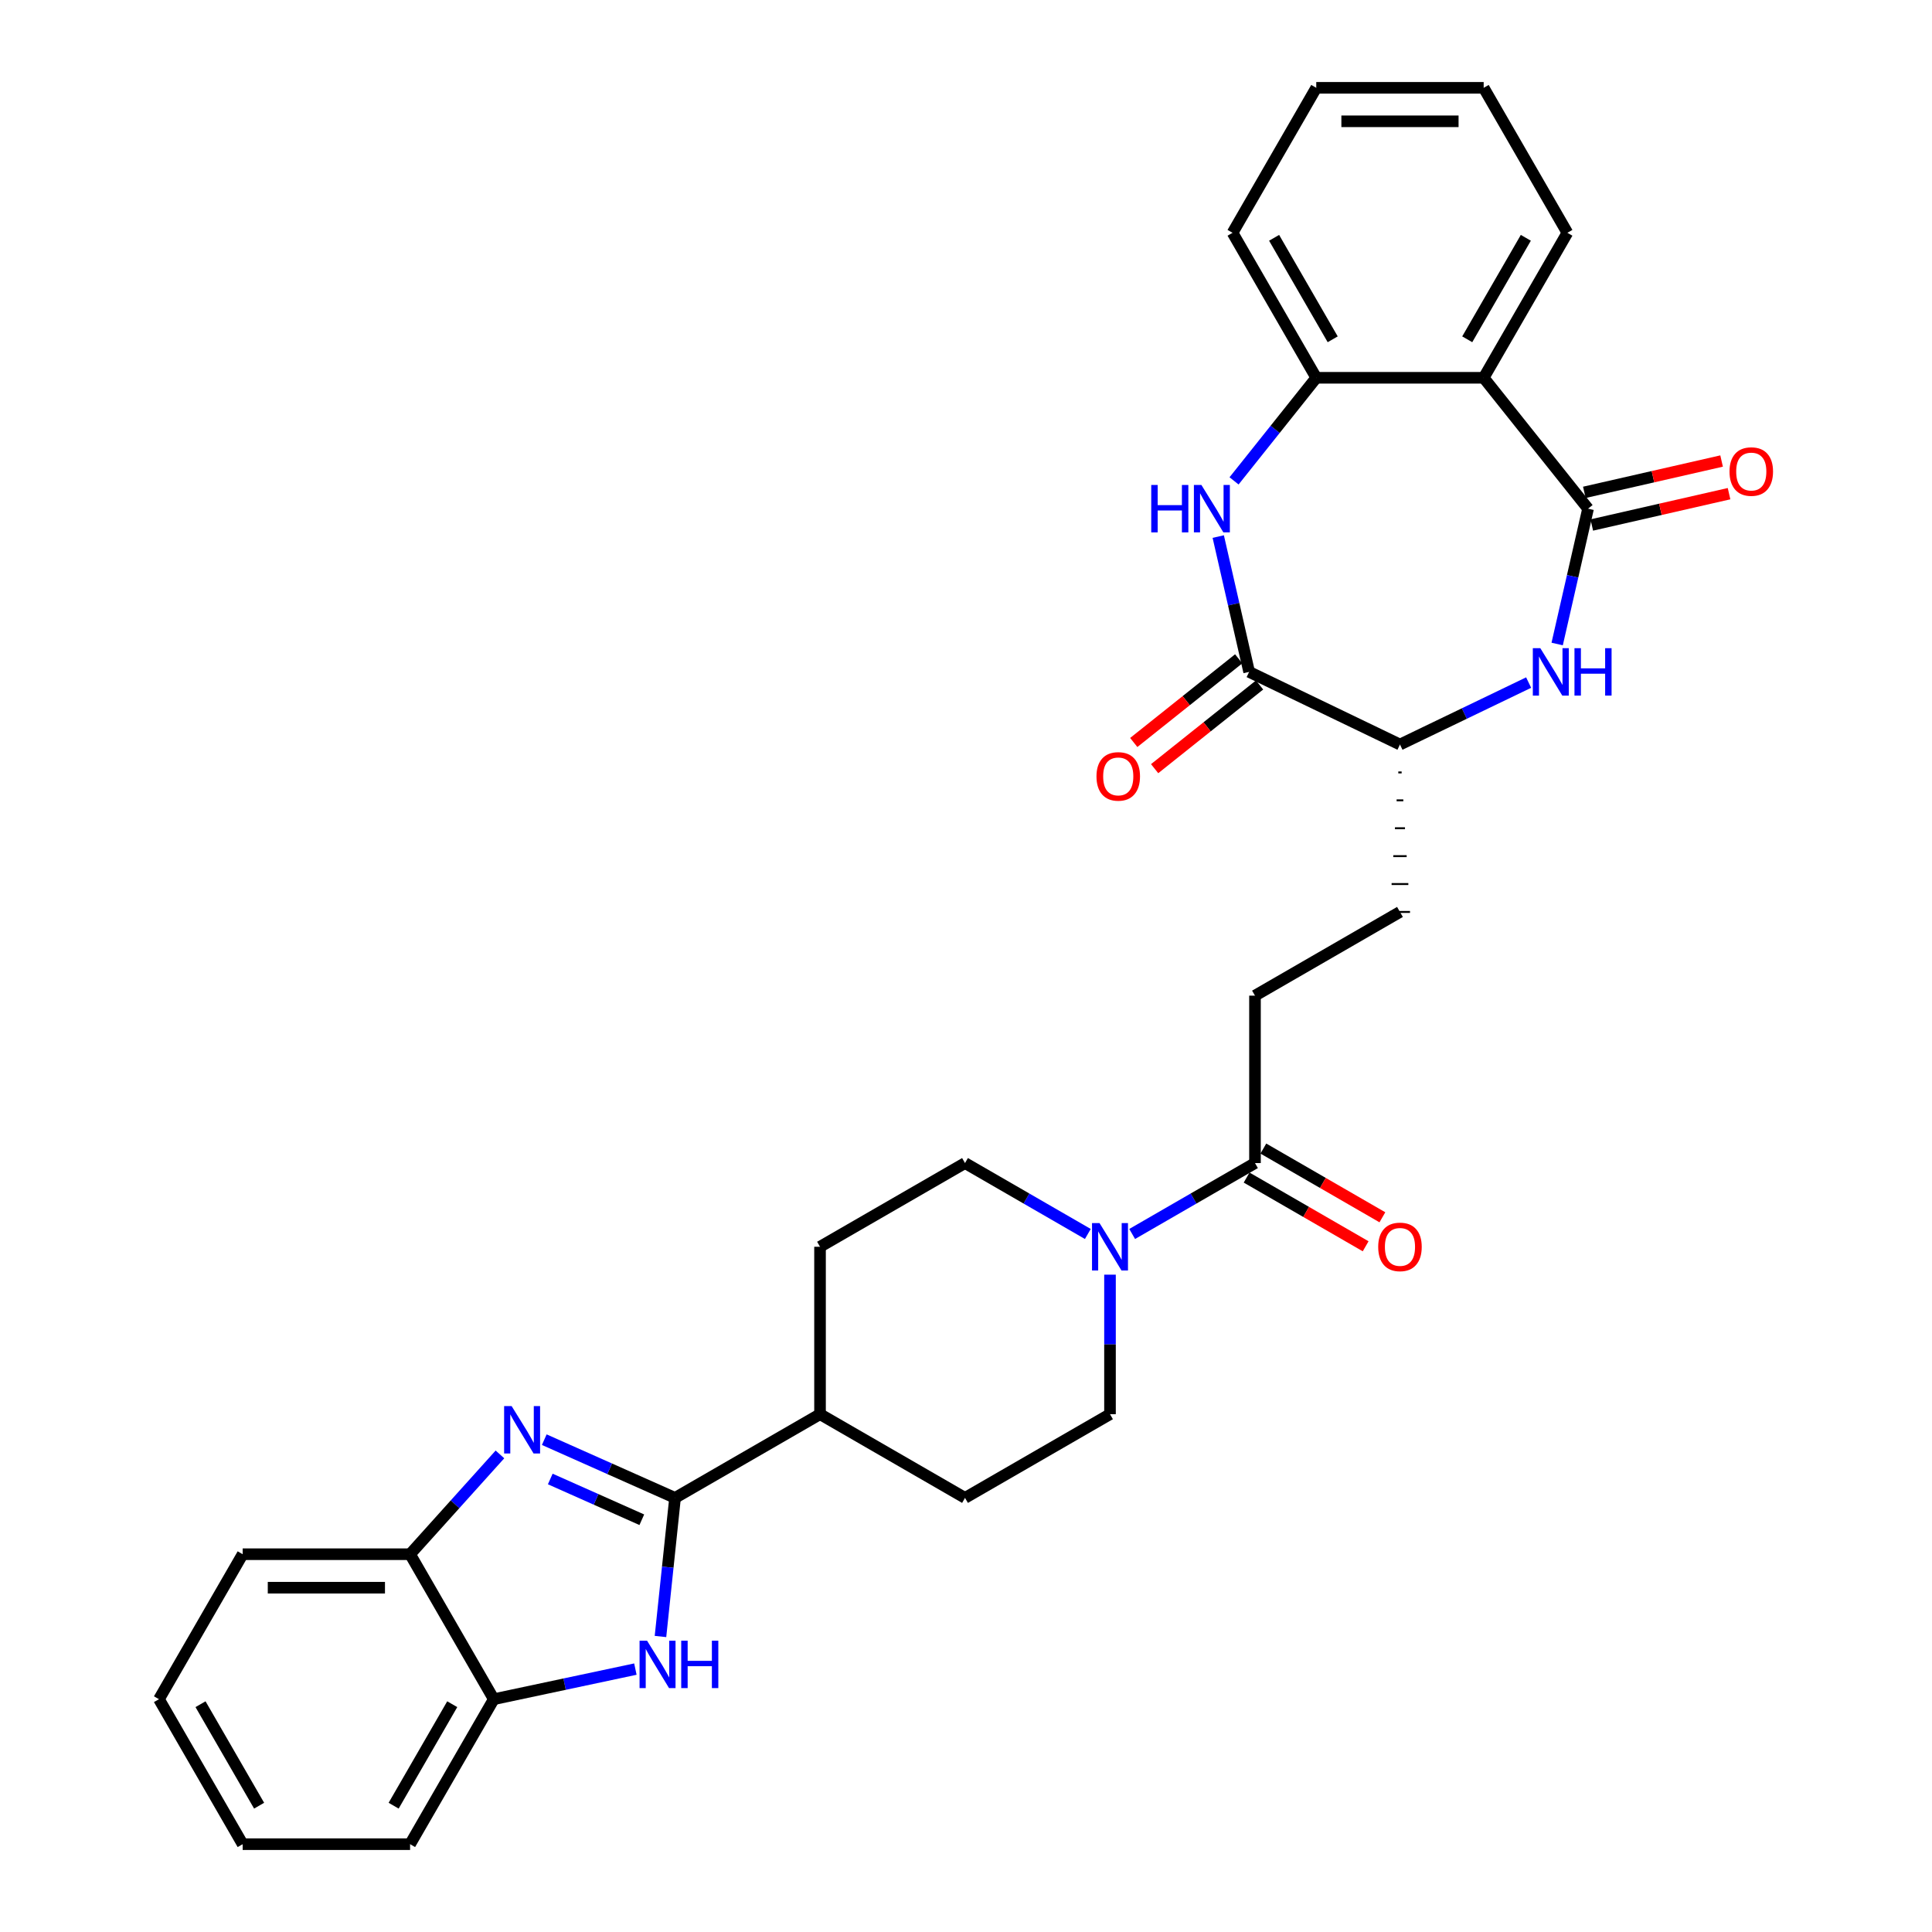 <?xml version='1.0' encoding='iso-8859-1'?>
<svg version='1.1' baseProfile='full'
              xmlns='http://www.w3.org/2000/svg'
                      xmlns:rdkit='http://www.rdkit.org/xml'
                      xmlns:xlink='http://www.w3.org/1999/xlink'
                  xml:space='preserve'
width='1000px' height='1000px' viewBox='0 0 1000 1000'>
<!-- END OF HEADER -->
<rect style='opacity:1.0;fill:#FFFFFF;stroke:none' width='1000' height='1000' x='0' y='0'> </rect>
<path class='bond-0' d='M 349.403,775.307 L 315.558,760.239' style='fill:none;fill-rule:evenodd;stroke:#000000;stroke-width:6px;stroke-linecap:butt;stroke-linejoin:miter;stroke-opacity:1' />
<path class='bond-0' d='M 315.558,760.239 L 281.714,745.17' style='fill:none;fill-rule:evenodd;stroke:#0000FF;stroke-width:6px;stroke-linecap:butt;stroke-linejoin:miter;stroke-opacity:1' />
<path class='bond-0' d='M 332.2,786.619 L 308.509,776.071' style='fill:none;fill-rule:evenodd;stroke:#000000;stroke-width:6px;stroke-linecap:butt;stroke-linejoin:miter;stroke-opacity:1' />
<path class='bond-0' d='M 308.509,776.071 L 284.818,765.523' style='fill:none;fill-rule:evenodd;stroke:#0000FF;stroke-width:6px;stroke-linecap:butt;stroke-linejoin:miter;stroke-opacity:1' />
<path class='bond-2' d='M 349.403,775.307 L 345.632,811.178' style='fill:none;fill-rule:evenodd;stroke:#000000;stroke-width:6px;stroke-linecap:butt;stroke-linejoin:miter;stroke-opacity:1' />
<path class='bond-2' d='M 345.632,811.178 L 341.862,847.049' style='fill:none;fill-rule:evenodd;stroke:#0000FF;stroke-width:6px;stroke-linecap:butt;stroke-linejoin:miter;stroke-opacity:1' />
<path class='bond-13' d='M 349.403,775.307 L 424.446,731.981' style='fill:none;fill-rule:evenodd;stroke:#000000;stroke-width:6px;stroke-linecap:butt;stroke-linejoin:miter;stroke-opacity:1' />
<path class='bond-11' d='M 258.768,752.804 L 235.514,778.631' style='fill:none;fill-rule:evenodd;stroke:#0000FF;stroke-width:6px;stroke-linecap:butt;stroke-linejoin:miter;stroke-opacity:1' />
<path class='bond-11' d='M 235.514,778.631 L 212.259,804.458' style='fill:none;fill-rule:evenodd;stroke:#000000;stroke-width:6px;stroke-linecap:butt;stroke-linejoin:miter;stroke-opacity:1' />
<path class='bond-1' d='M 821.975,263.29 L 813.982,298.312' style='fill:none;fill-rule:evenodd;stroke:#000000;stroke-width:6px;stroke-linecap:butt;stroke-linejoin:miter;stroke-opacity:1' />
<path class='bond-1' d='M 813.982,298.312 L 805.988,333.334' style='fill:none;fill-rule:evenodd;stroke:#0000FF;stroke-width:6px;stroke-linecap:butt;stroke-linejoin:miter;stroke-opacity:1' />
<path class='bond-5' d='M 821.975,263.29 L 767.948,195.542' style='fill:none;fill-rule:evenodd;stroke:#000000;stroke-width:6px;stroke-linecap:butt;stroke-linejoin:miter;stroke-opacity:1' />
<path class='bond-14' d='M 823.904,271.738 L 859.428,263.63' style='fill:none;fill-rule:evenodd;stroke:#000000;stroke-width:6px;stroke-linecap:butt;stroke-linejoin:miter;stroke-opacity:1' />
<path class='bond-14' d='M 859.428,263.63 L 894.953,255.522' style='fill:none;fill-rule:evenodd;stroke:#FF0000;stroke-width:6px;stroke-linecap:butt;stroke-linejoin:miter;stroke-opacity:1' />
<path class='bond-14' d='M 820.047,254.842 L 855.572,246.734' style='fill:none;fill-rule:evenodd;stroke:#000000;stroke-width:6px;stroke-linecap:butt;stroke-linejoin:miter;stroke-opacity:1' />
<path class='bond-14' d='M 855.572,246.734 L 891.096,238.626' style='fill:none;fill-rule:evenodd;stroke:#FF0000;stroke-width:6px;stroke-linecap:butt;stroke-linejoin:miter;stroke-opacity:1' />
<path class='bond-12' d='M 328.872,863.924 L 292.229,871.713' style='fill:none;fill-rule:evenodd;stroke:#0000FF;stroke-width:6px;stroke-linecap:butt;stroke-linejoin:miter;stroke-opacity:1' />
<path class='bond-12' d='M 292.229,871.713 L 255.585,879.502' style='fill:none;fill-rule:evenodd;stroke:#000000;stroke-width:6px;stroke-linecap:butt;stroke-linejoin:miter;stroke-opacity:1' />
<path class='bond-3' d='M 630.563,277.727 L 638.556,312.749' style='fill:none;fill-rule:evenodd;stroke:#0000FF;stroke-width:6px;stroke-linecap:butt;stroke-linejoin:miter;stroke-opacity:1' />
<path class='bond-3' d='M 638.556,312.749 L 646.55,347.771' style='fill:none;fill-rule:evenodd;stroke:#000000;stroke-width:6px;stroke-linecap:butt;stroke-linejoin:miter;stroke-opacity:1' />
<path class='bond-7' d='M 638.741,248.904 L 660.018,222.223' style='fill:none;fill-rule:evenodd;stroke:#0000FF;stroke-width:6px;stroke-linecap:butt;stroke-linejoin:miter;stroke-opacity:1' />
<path class='bond-7' d='M 660.018,222.223 L 681.295,195.542' style='fill:none;fill-rule:evenodd;stroke:#000000;stroke-width:6px;stroke-linecap:butt;stroke-linejoin:miter;stroke-opacity:1' />
<path class='bond-4' d='M 791.22,353.296 L 757.921,369.332' style='fill:none;fill-rule:evenodd;stroke:#0000FF;stroke-width:6px;stroke-linecap:butt;stroke-linejoin:miter;stroke-opacity:1' />
<path class='bond-4' d='M 757.921,369.332 L 724.622,385.368' style='fill:none;fill-rule:evenodd;stroke:#000000;stroke-width:6px;stroke-linecap:butt;stroke-linejoin:miter;stroke-opacity:1' />
<path class='bond-23' d='M 767.948,195.542 L 811.275,120.498' style='fill:none;fill-rule:evenodd;stroke:#000000;stroke-width:6px;stroke-linecap:butt;stroke-linejoin:miter;stroke-opacity:1' />
<path class='bond-23' d='M 759.438,175.62 L 789.767,123.09' style='fill:none;fill-rule:evenodd;stroke:#000000;stroke-width:6px;stroke-linecap:butt;stroke-linejoin:miter;stroke-opacity:1' />
<path class='bond-34' d='M 767.948,195.542 L 681.295,195.542' style='fill:none;fill-rule:evenodd;stroke:#000000;stroke-width:6px;stroke-linecap:butt;stroke-linejoin:miter;stroke-opacity:1' />
<path class='bond-6' d='M 646.55,347.771 L 724.622,385.368' style='fill:none;fill-rule:evenodd;stroke:#000000;stroke-width:6px;stroke-linecap:butt;stroke-linejoin:miter;stroke-opacity:1' />
<path class='bond-15' d='M 641.147,340.996 L 613.989,362.654' style='fill:none;fill-rule:evenodd;stroke:#000000;stroke-width:6px;stroke-linecap:butt;stroke-linejoin:miter;stroke-opacity:1' />
<path class='bond-15' d='M 613.989,362.654 L 586.83,384.312' style='fill:none;fill-rule:evenodd;stroke:#FF0000;stroke-width:6px;stroke-linecap:butt;stroke-linejoin:miter;stroke-opacity:1' />
<path class='bond-15' d='M 651.953,354.546 L 624.794,376.204' style='fill:none;fill-rule:evenodd;stroke:#000000;stroke-width:6px;stroke-linecap:butt;stroke-linejoin:miter;stroke-opacity:1' />
<path class='bond-15' d='M 624.794,376.204 L 597.636,397.862' style='fill:none;fill-rule:evenodd;stroke:#FF0000;stroke-width:6px;stroke-linecap:butt;stroke-linejoin:miter;stroke-opacity:1' />
<path class='bond-24' d='M 681.295,195.542 L 637.968,120.498' style='fill:none;fill-rule:evenodd;stroke:#000000;stroke-width:6px;stroke-linecap:butt;stroke-linejoin:miter;stroke-opacity:1' />
<path class='bond-24' d='M 689.805,175.62 L 659.476,123.09' style='fill:none;fill-rule:evenodd;stroke:#000000;stroke-width:6px;stroke-linecap:butt;stroke-linejoin:miter;stroke-opacity:1' />
<path class='bond-8' d='M 563.061,638.704 L 531.276,620.352' style='fill:none;fill-rule:evenodd;stroke:#0000FF;stroke-width:6px;stroke-linecap:butt;stroke-linejoin:miter;stroke-opacity:1' />
<path class='bond-8' d='M 531.276,620.352 L 499.49,602.001' style='fill:none;fill-rule:evenodd;stroke:#000000;stroke-width:6px;stroke-linecap:butt;stroke-linejoin:miter;stroke-opacity:1' />
<path class='bond-10' d='M 586.007,638.704 L 617.792,620.352' style='fill:none;fill-rule:evenodd;stroke:#0000FF;stroke-width:6px;stroke-linecap:butt;stroke-linejoin:miter;stroke-opacity:1' />
<path class='bond-10' d='M 617.792,620.352 L 649.578,602.001' style='fill:none;fill-rule:evenodd;stroke:#000000;stroke-width:6px;stroke-linecap:butt;stroke-linejoin:miter;stroke-opacity:1' />
<path class='bond-32' d='M 574.534,659.764 L 574.534,695.872' style='fill:none;fill-rule:evenodd;stroke:#0000FF;stroke-width:6px;stroke-linecap:butt;stroke-linejoin:miter;stroke-opacity:1' />
<path class='bond-32' d='M 574.534,695.872 L 574.534,731.981' style='fill:none;fill-rule:evenodd;stroke:#000000;stroke-width:6px;stroke-linecap:butt;stroke-linejoin:miter;stroke-opacity:1' />
<path class='bond-9' d='M 723.755,399.81 L 725.488,399.81' style='fill:none;fill-rule:evenodd;stroke:#000000;stroke-width:1.0px;stroke-linecap:butt;stroke-linejoin:miter;stroke-opacity:1' />
<path class='bond-9' d='M 722.888,414.252 L 726.355,414.252' style='fill:none;fill-rule:evenodd;stroke:#000000;stroke-width:1.0px;stroke-linecap:butt;stroke-linejoin:miter;stroke-opacity:1' />
<path class='bond-9' d='M 722.022,428.695 L 727.221,428.695' style='fill:none;fill-rule:evenodd;stroke:#000000;stroke-width:1.0px;stroke-linecap:butt;stroke-linejoin:miter;stroke-opacity:1' />
<path class='bond-9' d='M 721.155,443.137 L 728.088,443.137' style='fill:none;fill-rule:evenodd;stroke:#000000;stroke-width:1.0px;stroke-linecap:butt;stroke-linejoin:miter;stroke-opacity:1' />
<path class='bond-9' d='M 720.289,457.579 L 728.954,457.579' style='fill:none;fill-rule:evenodd;stroke:#000000;stroke-width:1.0px;stroke-linecap:butt;stroke-linejoin:miter;stroke-opacity:1' />
<path class='bond-9' d='M 719.422,472.021 L 729.821,472.021' style='fill:none;fill-rule:evenodd;stroke:#000000;stroke-width:1.0px;stroke-linecap:butt;stroke-linejoin:miter;stroke-opacity:1' />
<path class='bond-18' d='M 649.578,602.001 L 649.578,515.348' style='fill:none;fill-rule:evenodd;stroke:#000000;stroke-width:6px;stroke-linecap:butt;stroke-linejoin:miter;stroke-opacity:1' />
<path class='bond-19' d='M 645.245,609.505 L 676.051,627.291' style='fill:none;fill-rule:evenodd;stroke:#000000;stroke-width:6px;stroke-linecap:butt;stroke-linejoin:miter;stroke-opacity:1' />
<path class='bond-19' d='M 676.051,627.291 L 706.858,645.077' style='fill:none;fill-rule:evenodd;stroke:#FF0000;stroke-width:6px;stroke-linecap:butt;stroke-linejoin:miter;stroke-opacity:1' />
<path class='bond-19' d='M 653.91,594.496 L 684.717,612.283' style='fill:none;fill-rule:evenodd;stroke:#000000;stroke-width:6px;stroke-linecap:butt;stroke-linejoin:miter;stroke-opacity:1' />
<path class='bond-19' d='M 684.717,612.283 L 715.523,630.069' style='fill:none;fill-rule:evenodd;stroke:#FF0000;stroke-width:6px;stroke-linecap:butt;stroke-linejoin:miter;stroke-opacity:1' />
<path class='bond-25' d='M 212.259,804.458 L 125.606,804.458' style='fill:none;fill-rule:evenodd;stroke:#000000;stroke-width:6px;stroke-linecap:butt;stroke-linejoin:miter;stroke-opacity:1' />
<path class='bond-25' d='M 199.261,821.789 L 138.604,821.789' style='fill:none;fill-rule:evenodd;stroke:#000000;stroke-width:6px;stroke-linecap:butt;stroke-linejoin:miter;stroke-opacity:1' />
<path class='bond-31' d='M 212.259,804.458 L 255.585,879.502' style='fill:none;fill-rule:evenodd;stroke:#000000;stroke-width:6px;stroke-linecap:butt;stroke-linejoin:miter;stroke-opacity:1' />
<path class='bond-26' d='M 255.585,879.502 L 212.259,954.545' style='fill:none;fill-rule:evenodd;stroke:#000000;stroke-width:6px;stroke-linecap:butt;stroke-linejoin:miter;stroke-opacity:1' />
<path class='bond-26' d='M 234.078,882.093 L 203.749,934.624' style='fill:none;fill-rule:evenodd;stroke:#000000;stroke-width:6px;stroke-linecap:butt;stroke-linejoin:miter;stroke-opacity:1' />
<path class='bond-21' d='M 424.446,731.981 L 499.49,775.307' style='fill:none;fill-rule:evenodd;stroke:#000000;stroke-width:6px;stroke-linecap:butt;stroke-linejoin:miter;stroke-opacity:1' />
<path class='bond-22' d='M 424.446,731.981 L 424.446,645.327' style='fill:none;fill-rule:evenodd;stroke:#000000;stroke-width:6px;stroke-linecap:butt;stroke-linejoin:miter;stroke-opacity:1' />
<path class='bond-16' d='M 574.534,731.981 L 499.49,775.307' style='fill:none;fill-rule:evenodd;stroke:#000000;stroke-width:6px;stroke-linecap:butt;stroke-linejoin:miter;stroke-opacity:1' />
<path class='bond-17' d='M 499.49,602.001 L 424.446,645.327' style='fill:none;fill-rule:evenodd;stroke:#000000;stroke-width:6px;stroke-linecap:butt;stroke-linejoin:miter;stroke-opacity:1' />
<path class='bond-20' d='M 649.578,515.348 L 724.622,472.021' style='fill:none;fill-rule:evenodd;stroke:#000000;stroke-width:6px;stroke-linecap:butt;stroke-linejoin:miter;stroke-opacity:1' />
<path class='bond-27' d='M 811.275,120.498 L 767.948,45.455' style='fill:none;fill-rule:evenodd;stroke:#000000;stroke-width:6px;stroke-linecap:butt;stroke-linejoin:miter;stroke-opacity:1' />
<path class='bond-28' d='M 637.968,120.498 L 681.295,45.455' style='fill:none;fill-rule:evenodd;stroke:#000000;stroke-width:6px;stroke-linecap:butt;stroke-linejoin:miter;stroke-opacity:1' />
<path class='bond-30' d='M 125.606,804.458 L 82.279,879.502' style='fill:none;fill-rule:evenodd;stroke:#000000;stroke-width:6px;stroke-linecap:butt;stroke-linejoin:miter;stroke-opacity:1' />
<path class='bond-29' d='M 212.259,954.545 L 125.606,954.545' style='fill:none;fill-rule:evenodd;stroke:#000000;stroke-width:6px;stroke-linecap:butt;stroke-linejoin:miter;stroke-opacity:1' />
<path class='bond-35' d='M 767.948,45.455 L 681.295,45.455' style='fill:none;fill-rule:evenodd;stroke:#000000;stroke-width:6px;stroke-linecap:butt;stroke-linejoin:miter;stroke-opacity:1' />
<path class='bond-35' d='M 754.95,62.785 L 694.293,62.785' style='fill:none;fill-rule:evenodd;stroke:#000000;stroke-width:6px;stroke-linecap:butt;stroke-linejoin:miter;stroke-opacity:1' />
<path class='bond-33' d='M 125.606,954.545 L 82.279,879.502' style='fill:none;fill-rule:evenodd;stroke:#000000;stroke-width:6px;stroke-linecap:butt;stroke-linejoin:miter;stroke-opacity:1' />
<path class='bond-33' d='M 134.115,934.624 L 103.787,882.093' style='fill:none;fill-rule:evenodd;stroke:#000000;stroke-width:6px;stroke-linecap:butt;stroke-linejoin:miter;stroke-opacity:1' />
<path  class='atom-1' d='M 264.817 727.792
L 272.858 740.79
Q 273.655 742.072, 274.938 744.395
Q 276.22 746.717, 276.289 746.856
L 276.289 727.792
L 279.548 727.792
L 279.548 752.332
L 276.185 752.332
L 267.555 738.121
Q 266.55 736.457, 265.475 734.551
Q 264.435 732.645, 264.123 732.055
L 264.123 752.332
L 260.935 752.332
L 260.935 727.792
L 264.817 727.792
' fill='#0000FF'/>
<path  class='atom-3' d='M 334.92 849.215
L 342.962 862.213
Q 343.759 863.496, 345.041 865.818
Q 346.324 868.14, 346.393 868.279
L 346.393 849.215
L 349.651 849.215
L 349.651 873.756
L 346.289 873.756
L 337.659 859.544
Q 336.653 857.881, 335.579 855.974
Q 334.539 854.068, 334.227 853.479
L 334.227 873.756
L 331.038 873.756
L 331.038 849.215
L 334.92 849.215
' fill='#0000FF'/>
<path  class='atom-3' d='M 352.598 849.215
L 355.925 849.215
L 355.925 859.648
L 368.472 859.648
L 368.472 849.215
L 371.8 849.215
L 371.8 873.756
L 368.472 873.756
L 368.472 862.421
L 355.925 862.421
L 355.925 873.756
L 352.598 873.756
L 352.598 849.215
' fill='#0000FF'/>
<path  class='atom-4' d='M 595.882 251.02
L 599.209 251.02
L 599.209 261.453
L 611.757 261.453
L 611.757 251.02
L 615.084 251.02
L 615.084 275.56
L 611.757 275.56
L 611.757 264.226
L 599.209 264.226
L 599.209 275.56
L 595.882 275.56
L 595.882 251.02
' fill='#0000FF'/>
<path  class='atom-4' d='M 621.843 251.02
L 629.885 264.018
Q 630.682 265.301, 631.964 267.623
Q 633.247 269.945, 633.316 270.084
L 633.316 251.02
L 636.574 251.02
L 636.574 275.56
L 633.212 275.56
L 624.581 261.349
Q 623.576 259.685, 622.502 257.779
Q 621.462 255.873, 621.15 255.283
L 621.15 275.56
L 617.961 275.56
L 617.961 251.02
L 621.843 251.02
' fill='#0000FF'/>
<path  class='atom-5' d='M 797.269 335.501
L 805.31 348.499
Q 806.107 349.781, 807.39 352.103
Q 808.672 354.426, 808.742 354.564
L 808.742 335.501
L 812 335.501
L 812 360.041
L 808.638 360.041
L 800.007 345.83
Q 799.002 344.166, 797.927 342.26
Q 796.888 340.353, 796.576 339.764
L 796.576 360.041
L 793.387 360.041
L 793.387 335.501
L 797.269 335.501
' fill='#0000FF'/>
<path  class='atom-5' d='M 814.946 335.501
L 818.273 335.501
L 818.273 345.934
L 830.821 345.934
L 830.821 335.501
L 834.148 335.501
L 834.148 360.041
L 830.821 360.041
L 830.821 348.707
L 818.273 348.707
L 818.273 360.041
L 814.946 360.041
L 814.946 335.501
' fill='#0000FF'/>
<path  class='atom-9' d='M 569.109 633.057
L 577.151 646.055
Q 577.948 647.338, 579.231 649.66
Q 580.513 651.982, 580.582 652.121
L 580.582 633.057
L 583.841 633.057
L 583.841 657.598
L 580.478 657.598
L 571.848 643.386
Q 570.843 641.723, 569.768 639.816
Q 568.728 637.91, 568.416 637.321
L 568.416 657.598
L 565.227 657.598
L 565.227 633.057
L 569.109 633.057
' fill='#0000FF'/>
<path  class='atom-15' d='M 895.191 244.077
Q 895.191 238.185, 898.103 234.892
Q 901.014 231.599, 906.456 231.599
Q 911.898 231.599, 914.809 234.892
Q 917.721 238.185, 917.721 244.077
Q 917.721 250.039, 914.775 253.436
Q 911.828 256.798, 906.456 256.798
Q 901.049 256.798, 898.103 253.436
Q 895.191 250.074, 895.191 244.077
M 906.456 254.025
Q 910.199 254.025, 912.21 251.53
Q 914.255 248.999, 914.255 244.077
Q 914.255 239.26, 912.21 236.833
Q 910.199 234.372, 906.456 234.372
Q 902.713 234.372, 900.667 236.799
Q 898.657 239.225, 898.657 244.077
Q 898.657 249.034, 900.667 251.53
Q 902.713 254.025, 906.456 254.025
' fill='#FF0000'/>
<path  class='atom-16' d='M 567.537 401.867
Q 567.537 395.975, 570.448 392.682
Q 573.36 389.389, 578.802 389.389
Q 584.243 389.389, 587.155 392.682
Q 590.067 395.975, 590.067 401.867
Q 590.067 407.829, 587.12 411.226
Q 584.174 414.588, 578.802 414.588
Q 573.395 414.588, 570.448 411.226
Q 567.537 407.864, 567.537 401.867
M 578.802 411.815
Q 582.545 411.815, 584.555 409.32
Q 586.6 406.789, 586.6 401.867
Q 586.6 397.049, 584.555 394.623
Q 582.545 392.162, 578.802 392.162
Q 575.058 392.162, 573.013 394.589
Q 571.003 397.015, 571.003 401.867
Q 571.003 406.824, 573.013 409.32
Q 575.058 411.815, 578.802 411.815
' fill='#FF0000'/>
<path  class='atom-20' d='M 713.357 645.397
Q 713.357 639.504, 716.268 636.212
Q 719.18 632.919, 724.622 632.919
Q 730.063 632.919, 732.975 636.212
Q 735.886 639.504, 735.886 645.397
Q 735.886 651.358, 732.94 654.755
Q 729.994 658.117, 724.622 658.117
Q 719.214 658.117, 716.268 654.755
Q 713.357 651.393, 713.357 645.397
M 724.622 655.345
Q 728.365 655.345, 730.375 652.849
Q 732.42 650.319, 732.42 645.397
Q 732.42 640.579, 730.375 638.153
Q 728.365 635.692, 724.622 635.692
Q 720.878 635.692, 718.833 638.118
Q 716.823 640.544, 716.823 645.397
Q 716.823 650.353, 718.833 652.849
Q 720.878 655.345, 724.622 655.345
' fill='#FF0000'/>
</svg>
